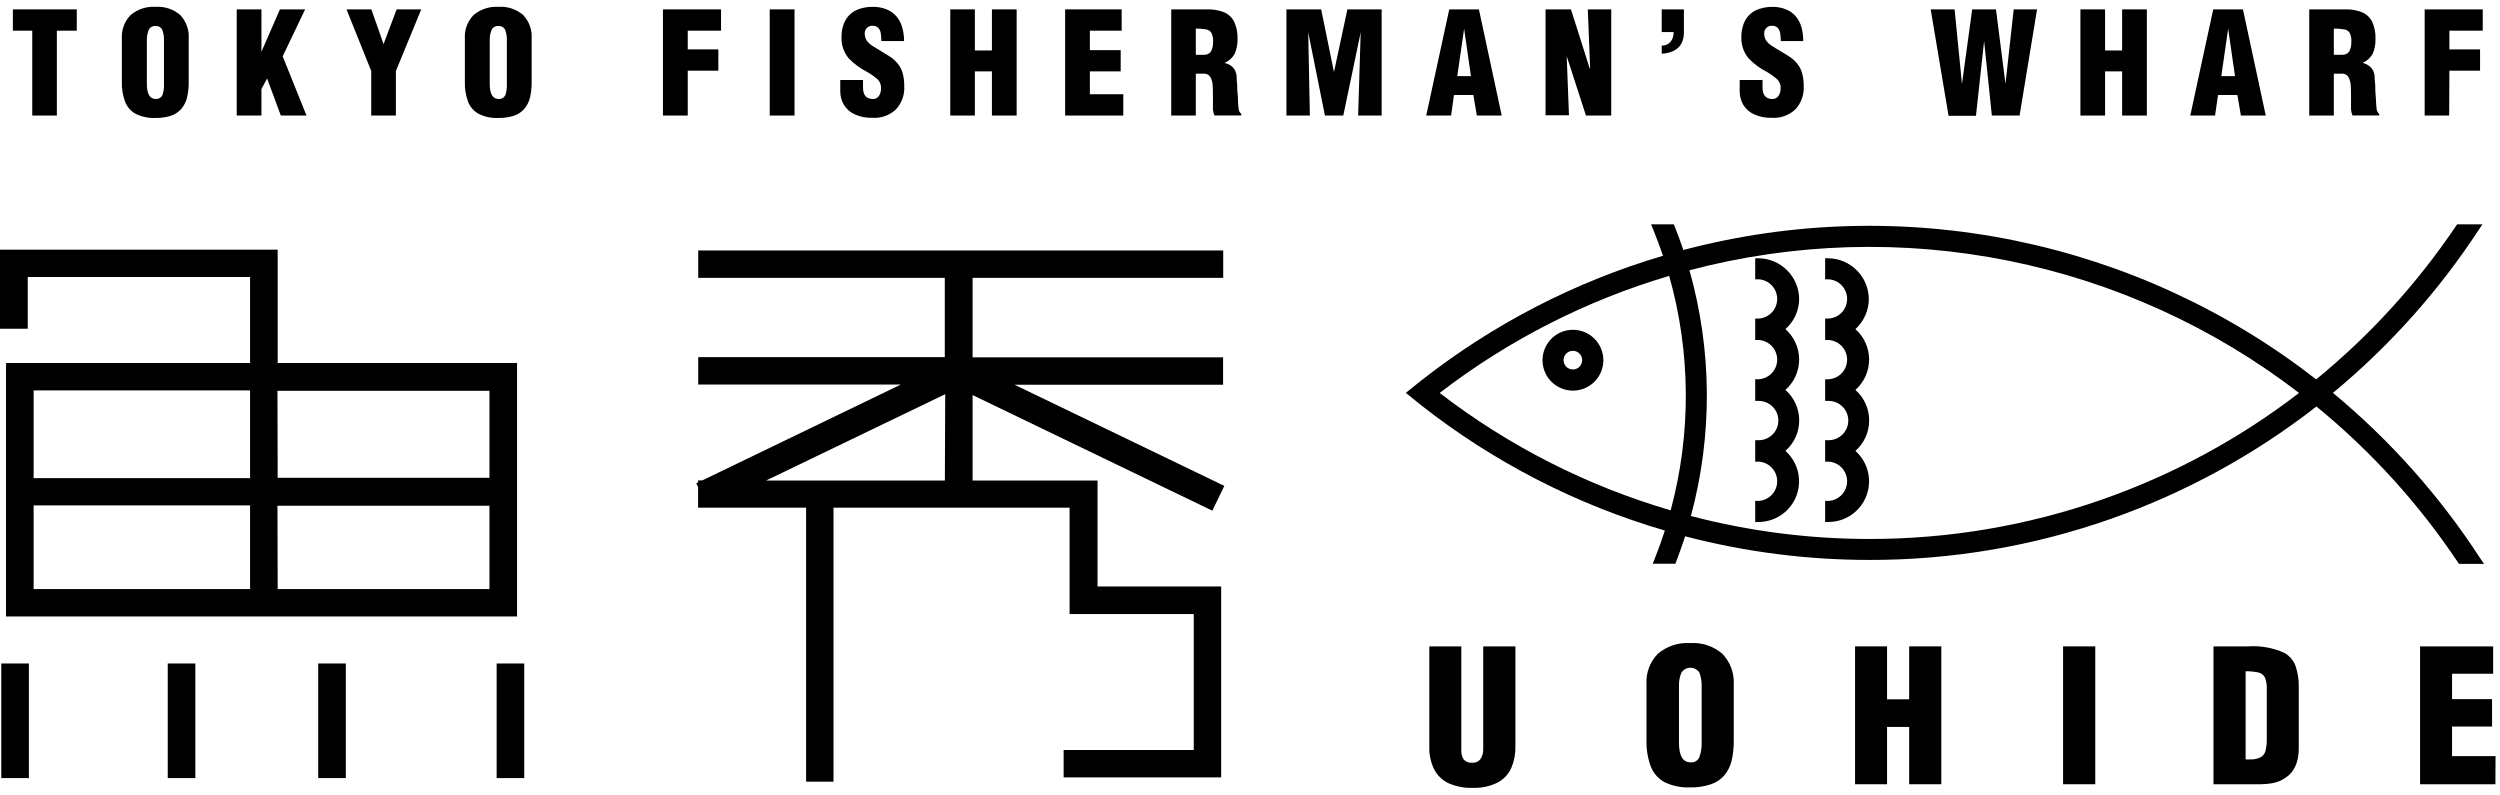 <svg width="365" height="116" viewBox="0 0 365 116" fill="none" xmlns="http://www.w3.org/2000/svg">
<path d="M262.68 43.66C262.667 42.095 262.043 40.596 260.94 39.485C259.838 38.373 258.345 37.736 256.78 37.71H256.26V40.78H256.77C257.5 40.823 258.187 41.144 258.689 41.677C259.191 42.209 259.47 42.913 259.47 43.645C259.47 44.377 259.191 45.081 258.689 45.614C258.187 46.146 257.5 46.467 256.77 46.51H256.26V49.64H256.77C257.5 49.683 258.187 50.004 258.689 50.537C259.191 51.069 259.47 51.773 259.47 52.505C259.47 53.237 259.191 53.941 258.689 54.474C258.187 55.006 257.5 55.327 256.77 55.37H256.26V58.53H256.77C257.531 58.53 258.261 58.833 258.799 59.371C259.337 59.909 259.64 60.639 259.64 61.4C259.64 62.161 259.337 62.891 258.799 63.43C258.261 63.968 257.531 64.27 256.77 64.27H256.26V67.4H256.77C257.5 67.443 258.187 67.764 258.689 68.297C259.191 68.829 259.47 69.533 259.47 70.265C259.47 70.997 259.191 71.701 258.689 72.234C258.187 72.766 257.5 73.087 256.77 73.13H256.26V76.21H256.78C257.98 76.199 259.148 75.825 260.131 75.136C261.114 74.448 261.865 73.479 262.286 72.355C262.707 71.231 262.778 70.007 262.49 68.842C262.201 67.677 261.567 66.627 260.67 65.83C261.303 65.275 261.81 64.59 262.158 63.823C262.506 63.055 262.685 62.223 262.685 61.38C262.685 60.538 262.506 59.705 262.158 58.938C261.81 58.17 261.303 57.486 260.67 56.93C261.3 56.375 261.804 55.691 262.15 54.926C262.495 54.16 262.674 53.33 262.674 52.49C262.674 51.65 262.495 50.82 262.15 50.054C261.804 49.289 261.3 48.606 260.67 48.05C261.294 47.5 261.795 46.825 262.142 46.069C262.488 45.313 262.671 44.492 262.68 43.66Z" fill="black"/>
<path d="M272.85 43.66C272.837 42.103 272.22 40.612 271.128 39.502C270.037 38.392 268.556 37.749 267 37.71H266.47V40.78H266.98C267.71 40.823 268.397 41.144 268.899 41.677C269.401 42.209 269.68 42.913 269.68 43.645C269.68 44.377 269.401 45.081 268.899 45.614C268.397 46.146 267.71 46.467 266.98 46.51H266.47V49.64H266.98C267.71 49.683 268.397 50.004 268.899 50.537C269.401 51.069 269.68 51.773 269.68 52.505C269.68 53.237 269.401 53.941 268.899 54.474C268.397 55.006 267.71 55.327 266.98 55.37H266.47V58.53H266.98C267.741 58.53 268.471 58.833 269.009 59.371C269.547 59.909 269.85 60.639 269.85 61.4C269.85 62.161 269.547 62.891 269.009 63.43C268.471 63.968 267.741 64.27 266.98 64.27H266.47V67.4H266.98C267.71 67.443 268.397 67.764 268.899 68.297C269.401 68.829 269.68 69.533 269.68 70.265C269.68 70.997 269.401 71.701 268.899 72.234C268.397 72.766 267.71 73.087 266.98 73.13H266.47V76.21H267C268.2 76.199 269.368 75.825 270.351 75.136C271.334 74.448 272.085 73.479 272.506 72.355C272.927 71.231 272.998 70.007 272.71 68.842C272.421 67.677 271.787 66.627 270.89 65.83C271.522 65.274 272.028 64.589 272.374 63.822C272.721 63.054 272.9 62.222 272.9 61.38C272.9 60.538 272.721 59.706 272.374 58.939C272.028 58.171 271.522 57.487 270.89 56.93C271.518 56.374 272.021 55.69 272.366 54.925C272.711 54.16 272.889 53.33 272.889 52.49C272.889 51.651 272.711 50.821 272.366 50.056C272.021 49.29 271.518 48.607 270.89 48.05C271.501 47.493 271.991 46.816 272.329 46.06C272.666 45.305 272.843 44.487 272.85 43.66Z" fill="black"/>
<path d="M229.65 48.15C228.771 48.15 227.913 48.411 227.182 48.899C226.452 49.387 225.883 50.081 225.547 50.893C225.211 51.705 225.124 52.599 225.296 53.46C225.468 54.322 225.892 55.113 226.514 55.733C227.136 56.354 227.928 56.776 228.79 56.946C229.652 57.116 230.545 57.027 231.356 56.689C232.167 56.352 232.86 55.781 233.347 55.05C233.833 54.318 234.092 53.459 234.09 52.58C234.087 51.404 233.618 50.278 232.786 49.447C231.954 48.617 230.826 48.15 229.65 48.15ZM229.65 53.94C229.381 53.942 229.117 53.864 228.892 53.716C228.667 53.568 228.491 53.356 228.386 53.108C228.282 52.859 228.254 52.586 228.305 52.321C228.356 52.056 228.485 51.813 228.675 51.622C228.865 51.431 229.107 51.3 229.371 51.247C229.635 51.194 229.909 51.22 230.158 51.323C230.407 51.425 230.62 51.6 230.77 51.824C230.92 52.047 231 52.311 231 52.58C231 52.939 230.858 53.283 230.605 53.538C230.352 53.793 230.009 53.938 229.65 53.94Z" fill="black"/>
<path d="M362.11 81.51C356.206 72.419 348.957 64.276 340.61 57.36C348.859 50.535 356.036 42.508 361.9 33.55L362.43 32.75H358.75L358.59 32.97C352.912 41.402 346.029 48.955 338.16 55.39C325.257 45.335 310.205 38.398 294.178 35.121C278.151 31.844 261.584 32.316 245.77 36.5C245.41 35.44 245 34.31 244.51 33.07L244.38 32.75H241.06L241.35 33.46C241.89 34.78 242.35 36.08 242.8 37.34C229.937 41.137 217.916 47.351 207.38 55.65L205.25 57.36L207.38 59.08C217.992 67.433 230.107 73.672 243.07 77.46C242.63 78.83 242.13 80.22 241.58 81.6L241.3 82.31H244.6L244.73 81.98C245.23 80.66 245.66 79.45 246.03 78.3C254.813 80.591 263.853 81.751 272.93 81.75C284.942 81.768 296.869 79.739 308.2 75.75C319.02 71.939 329.151 66.401 338.2 59.35C346.172 65.865 353.131 73.529 358.85 82.09L359 82.32H362.67L362.11 81.51ZM243.92 74.51C231.711 70.937 220.273 65.125 210.19 57.37C220.214 49.662 231.574 43.868 243.7 40.28C246.864 51.457 246.94 63.283 243.92 74.5V74.51ZM306.92 72.93C295.992 76.753 284.497 78.7 272.92 78.69C264.129 78.688 255.375 77.562 246.87 75.34C250.046 63.581 249.974 51.181 246.66 39.46C261.877 35.439 277.813 34.962 293.242 38.067C308.672 41.172 323.183 47.776 335.66 57.37C326.977 64.051 317.281 69.3 306.94 72.92L306.92 72.93Z" fill="black"/>
<path d="M4.22 96.87H0.19V113.6H4.22V96.87Z" fill="black"/>
<path d="M4.05 48V40.44H36.51V53H0.88V90H75.49V53H40.54V36.45H0V39.62V40.48V48H4.05ZM36.51 86H4.91V73.79H36.51V86ZM36.51 69.81H4.91V57H36.51V69.81ZM40.51 57.06H71.46V69.76H40.54L40.51 57.06ZM40.51 73.84H71.46V86H40.54L40.51 73.84Z" fill="black"/>
<path d="M76.54 96.87H72.51V113.6H76.54V96.87Z" fill="black"/>
<path d="M50.49 96.87H46.46V113.6H50.49V96.87Z" fill="black"/>
<path d="M28.52 96.87H24.49V113.6H28.52V96.87Z" fill="black"/>
<path d="M160.24 70.16H159.08H142V57.68L177 74.56L178.75 70.94L148.12 56.17H178.57V52.17H142V40.57H178.59V36.57H101.94V40.57H137.94V52.14H101.94V56.14H131.53L102.53 70.14H101.92V70.43L101.65 70.56L101.92 71.12V74.12H117.69V114.12H121.69V74.12H156.16V89.65H174.29V109.5H155.29V113.5H178.29V85.62H160.24V70.16ZM137.95 70.16H111.84L138 57.55L137.95 70.16Z" fill="black"/>
<path d="M208.68 109V94.37H213.35V109.56C213.325 110.026 213.448 110.488 213.7 110.88C213.857 111.054 214.053 111.188 214.272 111.272C214.491 111.355 214.727 111.386 214.96 111.36C215.195 111.376 215.43 111.331 215.642 111.23C215.854 111.128 216.036 110.973 216.17 110.78C216.43 110.379 216.563 109.908 216.55 109.43V94.37H221.25V109C221.274 110.078 221.066 111.149 220.64 112.14C220.227 113.049 219.524 113.795 218.64 114.26C217.49 114.82 216.218 115.084 214.94 115.03C213.769 115.062 212.605 114.837 211.53 114.37C210.623 113.955 209.878 113.252 209.41 112.37C208.89 111.325 208.639 110.167 208.68 109Z" fill="black"/>
<path d="M253.13 99.92V108.09C253.146 109.099 253.039 110.107 252.81 111.09C252.62 111.867 252.257 112.591 251.75 113.21C251.215 113.82 250.524 114.273 249.75 114.52C248.783 114.838 247.768 114.987 246.75 114.96C245.459 115.016 244.174 114.752 243.01 114.19C242.097 113.684 241.389 112.874 241.01 111.9C240.562 110.674 240.352 109.375 240.39 108.07V99.92C240.337 99.101 240.456 98.28 240.741 97.51C241.025 96.74 241.468 96.038 242.04 95.45C243.352 94.339 245.044 93.779 246.76 93.89C248.466 93.773 250.15 94.329 251.45 95.44C252.023 96.032 252.467 96.735 252.756 97.505C253.045 98.276 253.173 99.098 253.13 99.92ZM248.44 108.5V100.24C248.466 99.56 248.361 98.881 248.13 98.24C247.993 98.01 247.798 97.82 247.565 97.688C247.332 97.556 247.068 97.486 246.8 97.486C246.532 97.486 246.269 97.556 246.036 97.688C245.803 97.82 245.608 98.01 245.47 98.24C245.223 98.856 245.107 99.517 245.13 100.18V108.44C245.13 110.34 245.69 111.3 246.82 111.3C247.099 111.332 247.381 111.268 247.619 111.119C247.857 110.97 248.037 110.745 248.13 110.48C248.349 109.843 248.453 109.173 248.44 108.5Z" fill="black"/>
<path d="M275.51 114.5H270.84V94.37H275.51V102.1H278.74V94.37H283.43V114.5H278.74V106.13H275.51V114.5Z" fill="black"/>
<path d="M305.91 114.5H301.21V94.37H305.91V114.5Z" fill="black"/>
<path d="M329.48 114.5H323.17V94.37H328.25C330.058 94.248 331.868 94.574 333.52 95.32C334.302 95.757 334.894 96.47 335.18 97.32C335.493 98.288 335.641 99.302 335.62 100.32V109.25C335.62 111.32 334.93 112.77 333.62 113.6C333.052 113.978 332.412 114.233 331.74 114.35C330.993 114.47 330.236 114.521 329.48 114.5ZM327.86 98V110.87C328.073 110.89 328.287 110.89 328.5 110.87C329.035 110.902 329.569 110.796 330.05 110.56C330.391 110.371 330.642 110.055 330.75 109.68C330.886 109.154 330.953 108.613 330.95 108.07C330.95 107.85 330.95 107.66 330.95 107.53C330.95 107.4 330.95 107.24 330.95 107.07V100.57C330.984 99.992 330.885 99.414 330.66 98.88C330.568 98.709 330.441 98.56 330.288 98.441C330.135 98.322 329.958 98.237 329.77 98.19C329.141 98.061 328.501 97.998 327.86 98Z" fill="black"/>
<path d="M364.33 114.5H353.33V94.37H364V98.37H358V102.07H363.84V106.07H358V110.4H364.35L364.33 114.5Z" fill="black"/>
<path d="M1.88 4.48V1.37H11.21V4.48H8.3V16.87H4.71V4.48H1.88Z" fill="black"/>
<path d="M27.55 5.64V11.93C27.566 12.714 27.482 13.497 27.3 14.26C27.156 14.859 26.876 15.417 26.48 15.89C26.079 16.352 25.561 16.697 24.98 16.89C24.244 17.125 23.473 17.237 22.7 17.22C21.706 17.268 20.716 17.065 19.82 16.63C19.113 16.244 18.564 15.621 18.27 14.87C17.916 13.911 17.753 12.892 17.79 11.87V5.64C17.75 5.009 17.843 4.376 18.064 3.784C18.284 3.191 18.627 2.651 19.07 2.2C20.079 1.345 21.381 0.914 22.7 1C24.014 0.906 25.311 1.334 26.31 2.19C26.744 2.648 27.078 3.192 27.291 3.785C27.505 4.379 27.593 5.011 27.55 5.64ZM23.94 12.24V5.89C23.96 5.373 23.878 4.856 23.7 4.37C23.613 4.184 23.47 4.029 23.291 3.927C23.112 3.825 22.905 3.781 22.7 3.8C22.493 3.782 22.285 3.829 22.106 3.935C21.927 4.041 21.785 4.2 21.7 4.39C21.514 4.867 21.425 5.378 21.44 5.89V12.24C21.44 13.72 21.87 14.45 22.74 14.45C22.954 14.464 23.166 14.41 23.346 14.295C23.526 14.179 23.664 14.01 23.74 13.81C23.902 13.303 23.969 12.771 23.94 12.24Z" fill="black"/>
<path d="M38.17 16.87H34.56V1.37H38.17V7.56L40.87 1.37H44.55L41.27 8.22L44.75 16.87H41L39 11.46L38.17 13V16.87Z" fill="black"/>
<path d="M54.22 1.37L56 6.44L57.91 1.37H61.5L57.8 10.37V16.87H54.2V10.37L50.59 1.37H54.22Z" fill="black"/>
<path d="M77.62 5.64V11.93C77.634 12.714 77.553 13.496 77.38 14.26C77.233 14.86 76.949 15.418 76.55 15.89C76.151 16.354 75.632 16.7 75.05 16.89C74.314 17.125 73.543 17.237 72.77 17.22C71.779 17.269 70.792 17.066 69.9 16.63C69.19 16.244 68.638 15.621 68.34 14.87C67.993 13.909 67.834 12.891 67.87 11.87V5.64C67.829 5.01 67.92 4.378 68.139 3.785C68.358 3.192 68.699 2.652 69.14 2.2C70.149 1.345 71.45 0.914 72.77 1C74.083 0.906 75.38 1.334 76.38 2.19C76.814 2.648 77.148 3.192 77.361 3.785C77.575 4.379 77.663 5.011 77.62 5.64ZM74 12.24V5.89C74.019 5.373 73.938 4.856 73.76 4.37C73.672 4.184 73.529 4.029 73.35 3.927C73.171 3.825 72.965 3.781 72.76 3.8C72.553 3.782 72.345 3.829 72.166 3.935C71.987 4.041 71.845 4.2 71.76 4.39C71.573 4.867 71.485 5.378 71.5 5.89V12.24C71.5 13.72 71.94 14.45 72.81 14.45C73.023 14.464 73.235 14.41 73.415 14.295C73.595 14.179 73.734 14.01 73.81 13.81C73.963 13.301 74.027 12.77 74 12.24Z" fill="black"/>
<path d="M100.41 16.87H96.79V1.37H105.27V4.48H100.41V7.21H104.88V10.32H100.41V16.87Z" fill="black"/>
<path d="M116 16.87H112.38V1.37H116V16.87Z" fill="black"/>
<path d="M122.68 11.68H126V12.77C126 13.89 126.47 14.45 127.43 14.45C127.607 14.461 127.783 14.425 127.941 14.346C128.099 14.267 128.234 14.148 128.33 14C128.535 13.67 128.639 13.288 128.63 12.9C128.646 12.664 128.612 12.428 128.531 12.205C128.451 11.983 128.324 11.78 128.16 11.61C127.688 11.196 127.176 10.831 126.63 10.52C125.619 10.009 124.699 9.333 123.91 8.52C123.191 7.647 122.817 6.54 122.86 5.41C122.851 4.759 122.959 4.112 123.18 3.5C123.376 2.98 123.683 2.509 124.08 2.12C124.48 1.741 124.963 1.46 125.49 1.3C126.106 1.093 126.751 0.992 127.4 1C128.084 0.982 128.764 1.101 129.4 1.35C129.955 1.561 130.449 1.904 130.84 2.35C131.239 2.804 131.533 3.34 131.7 3.92C131.9 4.595 132.001 5.296 132 6H128.68C128.674 5.635 128.648 5.271 128.6 4.91C128.567 4.63 128.46 4.365 128.29 4.14C128.194 4.021 128.072 3.926 127.933 3.862C127.795 3.798 127.643 3.766 127.49 3.77C127.343 3.749 127.192 3.759 127.048 3.798C126.904 3.838 126.77 3.907 126.653 4.001C126.537 4.095 126.441 4.211 126.372 4.343C126.303 4.476 126.261 4.621 126.25 4.77C126.232 5.157 126.322 5.542 126.51 5.88C126.733 6.192 127.011 6.459 127.33 6.67C127.66 6.88 128.09 7.15 128.6 7.45C129.11 7.75 129.54 8.01 129.84 8.21C130.143 8.396 130.425 8.614 130.68 8.86C130.968 9.129 131.214 9.439 131.41 9.78C131.624 10.153 131.776 10.558 131.86 10.98C131.974 11.499 132.027 12.029 132.02 12.56C132.061 13.188 131.971 13.817 131.758 14.409C131.544 15.001 131.212 15.542 130.78 16C130.322 16.422 129.782 16.745 129.194 16.952C128.606 17.158 127.982 17.243 127.36 17.2C126.458 17.233 125.56 17.051 124.74 16.67C124.09 16.369 123.546 15.877 123.18 15.26C122.839 14.649 122.667 13.959 122.68 13.26V11.68Z" fill="black"/>
<path d="M142.33 16.87H138.74V1.37H142.33V7.37H144.82V1.37H148.43V16.87H144.82V10.42H142.33V16.87Z" fill="black"/>
<path d="M164 16.87H155.51V1.37H163.76V4.48H159.12V7.32H163.62V10.42H159.12V13.76H164V16.87Z" fill="black"/>
<path d="M174.59 10.76V16.87H171V1.37H176.25C177.098 1.339 177.942 1.485 178.73 1.8C179.366 2.071 179.884 2.56 180.19 3.18C180.544 3.957 180.712 4.807 180.68 5.66C180.707 6.405 180.567 7.146 180.27 7.83C179.943 8.438 179.417 8.915 178.78 9.18C179.101 9.256 179.405 9.388 179.68 9.57C179.938 9.744 180.151 9.977 180.3 10.25C180.446 10.54 180.531 10.856 180.55 11.18C180.55 11.42 180.55 11.74 180.61 12.18C180.67 12.62 180.61 13.06 180.68 13.58C180.75 14.1 180.73 14.58 180.76 15.05C180.776 15.409 180.816 15.767 180.88 16.12C180.952 16.325 181.072 16.511 181.23 16.66V16.86H177.3C177.194 16.576 177.124 16.281 177.09 15.98C177.09 15.52 177.09 14.9 177.09 14.12C177.09 13.35 177.09 12.76 177.04 12.37C177.019 11.953 176.896 11.548 176.68 11.19C176.58 11.053 176.449 10.942 176.298 10.865C176.147 10.789 175.979 10.749 175.81 10.75L174.59 10.76ZM174.59 4.17V8H175.82C176.68 8 177.11 7.36 177.11 6.09C177.146 5.642 177.06 5.193 176.86 4.79C176.779 4.662 176.672 4.553 176.547 4.468C176.421 4.384 176.279 4.327 176.13 4.3C175.621 4.213 175.106 4.17 174.59 4.17Z" fill="black"/>
<path d="M191.24 16.87H187.82V1.37H192.89L194.76 10.52L196.72 1.37H201.72V16.87H198.29L198.66 4.72L196.12 16.87H193.44L191 4.72L191.24 16.87Z" fill="black"/>
<path d="M211.86 16.87H208.23L211.59 1.37H215.92L219.25 16.87H215.62L215.11 13.87H212.28L211.86 16.87ZM214.76 11.12L213.76 4.19L212.76 11.12H214.76Z" fill="black"/>
<path d="M231.55 16.87L228.74 8.2L229.07 16.83H225.65V1.37H229.36L232.1 10H232.16L231.82 1.37H235.24V16.87H231.55Z" fill="black"/>
<path d="M242.61 7.85V6.66C242.85 6.667 243.088 6.623 243.309 6.53C243.53 6.436 243.728 6.297 243.89 6.12C244.213 5.712 244.373 5.199 244.34 4.68H242.61V1.37H245.85V4.7C245.85 6.64 244.77 7.69 242.61 7.85Z" fill="black"/>
<path d="M254 11.68H257.33V12.77C257.33 13.89 257.81 14.45 258.76 14.45C258.936 14.461 259.113 14.425 259.271 14.346C259.429 14.267 259.563 14.148 259.66 14C259.876 13.675 259.984 13.29 259.97 12.9C259.986 12.664 259.952 12.428 259.871 12.205C259.79 11.983 259.664 11.78 259.5 11.61C259.038 11.197 258.536 10.831 258 10.52C256.991 10.01 256.075 9.334 255.29 8.52C254.57 7.647 254.197 6.54 254.24 5.41C254.23 4.759 254.339 4.112 254.56 3.5C254.752 2.978 255.06 2.506 255.46 2.12C255.86 1.741 256.343 1.46 256.87 1.3C257.463 1.101 258.084 1 258.71 1C259.393 0.982 260.073 1.101 260.71 1.35C261.265 1.561 261.759 1.904 262.15 2.35C262.541 2.807 262.831 3.342 263 3.92C263.189 4.597 263.28 5.297 263.27 6H260C259.994 5.635 259.967 5.271 259.92 4.91C259.882 4.632 259.775 4.367 259.61 4.14C259.514 4.021 259.392 3.926 259.253 3.862C259.114 3.798 258.963 3.766 258.81 3.77C258.662 3.749 258.511 3.759 258.367 3.798C258.223 3.838 258.089 3.907 257.973 4.001C257.857 4.095 257.761 4.211 257.692 4.343C257.622 4.476 257.581 4.621 257.57 4.77C257.547 5.157 257.637 5.543 257.83 5.88C258.05 6.193 258.329 6.461 258.65 6.67C258.98 6.88 259.4 7.15 259.92 7.45C260.44 7.75 260.85 8.01 261.16 8.21C261.463 8.396 261.744 8.614 262 8.86C262.287 9.129 262.533 9.439 262.73 9.78C262.944 10.153 263.095 10.558 263.18 10.98C263.293 11.499 263.347 12.029 263.34 12.56C263.379 13.188 263.288 13.818 263.073 14.41C262.858 15.002 262.523 15.543 262.09 16C261.631 16.422 261.091 16.745 260.503 16.952C259.915 17.158 259.292 17.243 258.67 17.2C257.767 17.233 256.869 17.051 256.05 16.67C255.399 16.369 254.855 15.877 254.49 15.26C254.149 14.649 253.976 13.959 253.99 13.26L254 11.68Z" fill="black"/>
<path d="M291.41 1.37L292.8 12.24L294 1.37H297.41L294.86 16.87H290.81L289.68 6L288.49 16.91H284.49L281.88 1.37H285.37L286.45 12.26L287.94 1.37H291.41Z" fill="black"/>
<path d="M307.34 16.87H303.74V1.37H307.34V7.37H309.83V1.37H313.44V16.87H309.83V10.42H307.34V16.87Z" fill="black"/>
<path d="M323.4 16.87H319.78L323.13 1.37H327.47L330.8 16.87H327.17L326.66 13.87H323.83L323.4 16.87ZM326.31 11.12L325.31 4.19L324.31 11.12H326.31Z" fill="black"/>
<path d="M340.74 10.76V16.87H337.15V1.37H342.4C343.248 1.34 344.092 1.487 344.88 1.8C345.514 2.074 346.032 2.562 346.34 3.18C346.691 3.958 346.855 4.807 346.82 5.66C346.85 6.404 346.714 7.145 346.42 7.83C346.091 8.44 345.561 8.917 344.92 9.18C345.242 9.252 345.548 9.384 345.82 9.57C346.081 9.74 346.295 9.974 346.44 10.25C346.59 10.539 346.678 10.855 346.7 11.18C346.7 11.42 346.7 11.74 346.76 12.18C346.82 12.62 346.76 13.06 346.82 13.58C346.88 14.1 346.88 14.58 346.91 15.05C346.94 15.52 346.98 15.88 347.02 16.12C347.1 16.322 347.219 16.505 347.37 16.66V16.86H343.46C343.35 16.578 343.279 16.282 343.25 15.98C343.25 15.52 343.25 14.9 343.25 14.12C343.25 13.35 343.25 12.76 343.2 12.37C343.17 11.955 343.047 11.552 342.84 11.19C342.74 11.052 342.607 10.939 342.454 10.863C342.301 10.786 342.132 10.748 341.96 10.75L340.74 10.76ZM340.74 4.17V8H342C342.87 8 343.3 7.36 343.3 6.09C343.332 5.642 343.245 5.194 343.05 4.79C342.967 4.662 342.859 4.552 342.732 4.468C342.604 4.383 342.461 4.326 342.31 4.3C341.792 4.21 341.267 4.167 340.74 4.17Z" fill="black"/>
<path d="M357.58 16.87H354V1.37H362.48V4.48H357.61V7.21H362.09V10.32H357.61L357.58 16.87Z" fill="black"/>
</svg>

